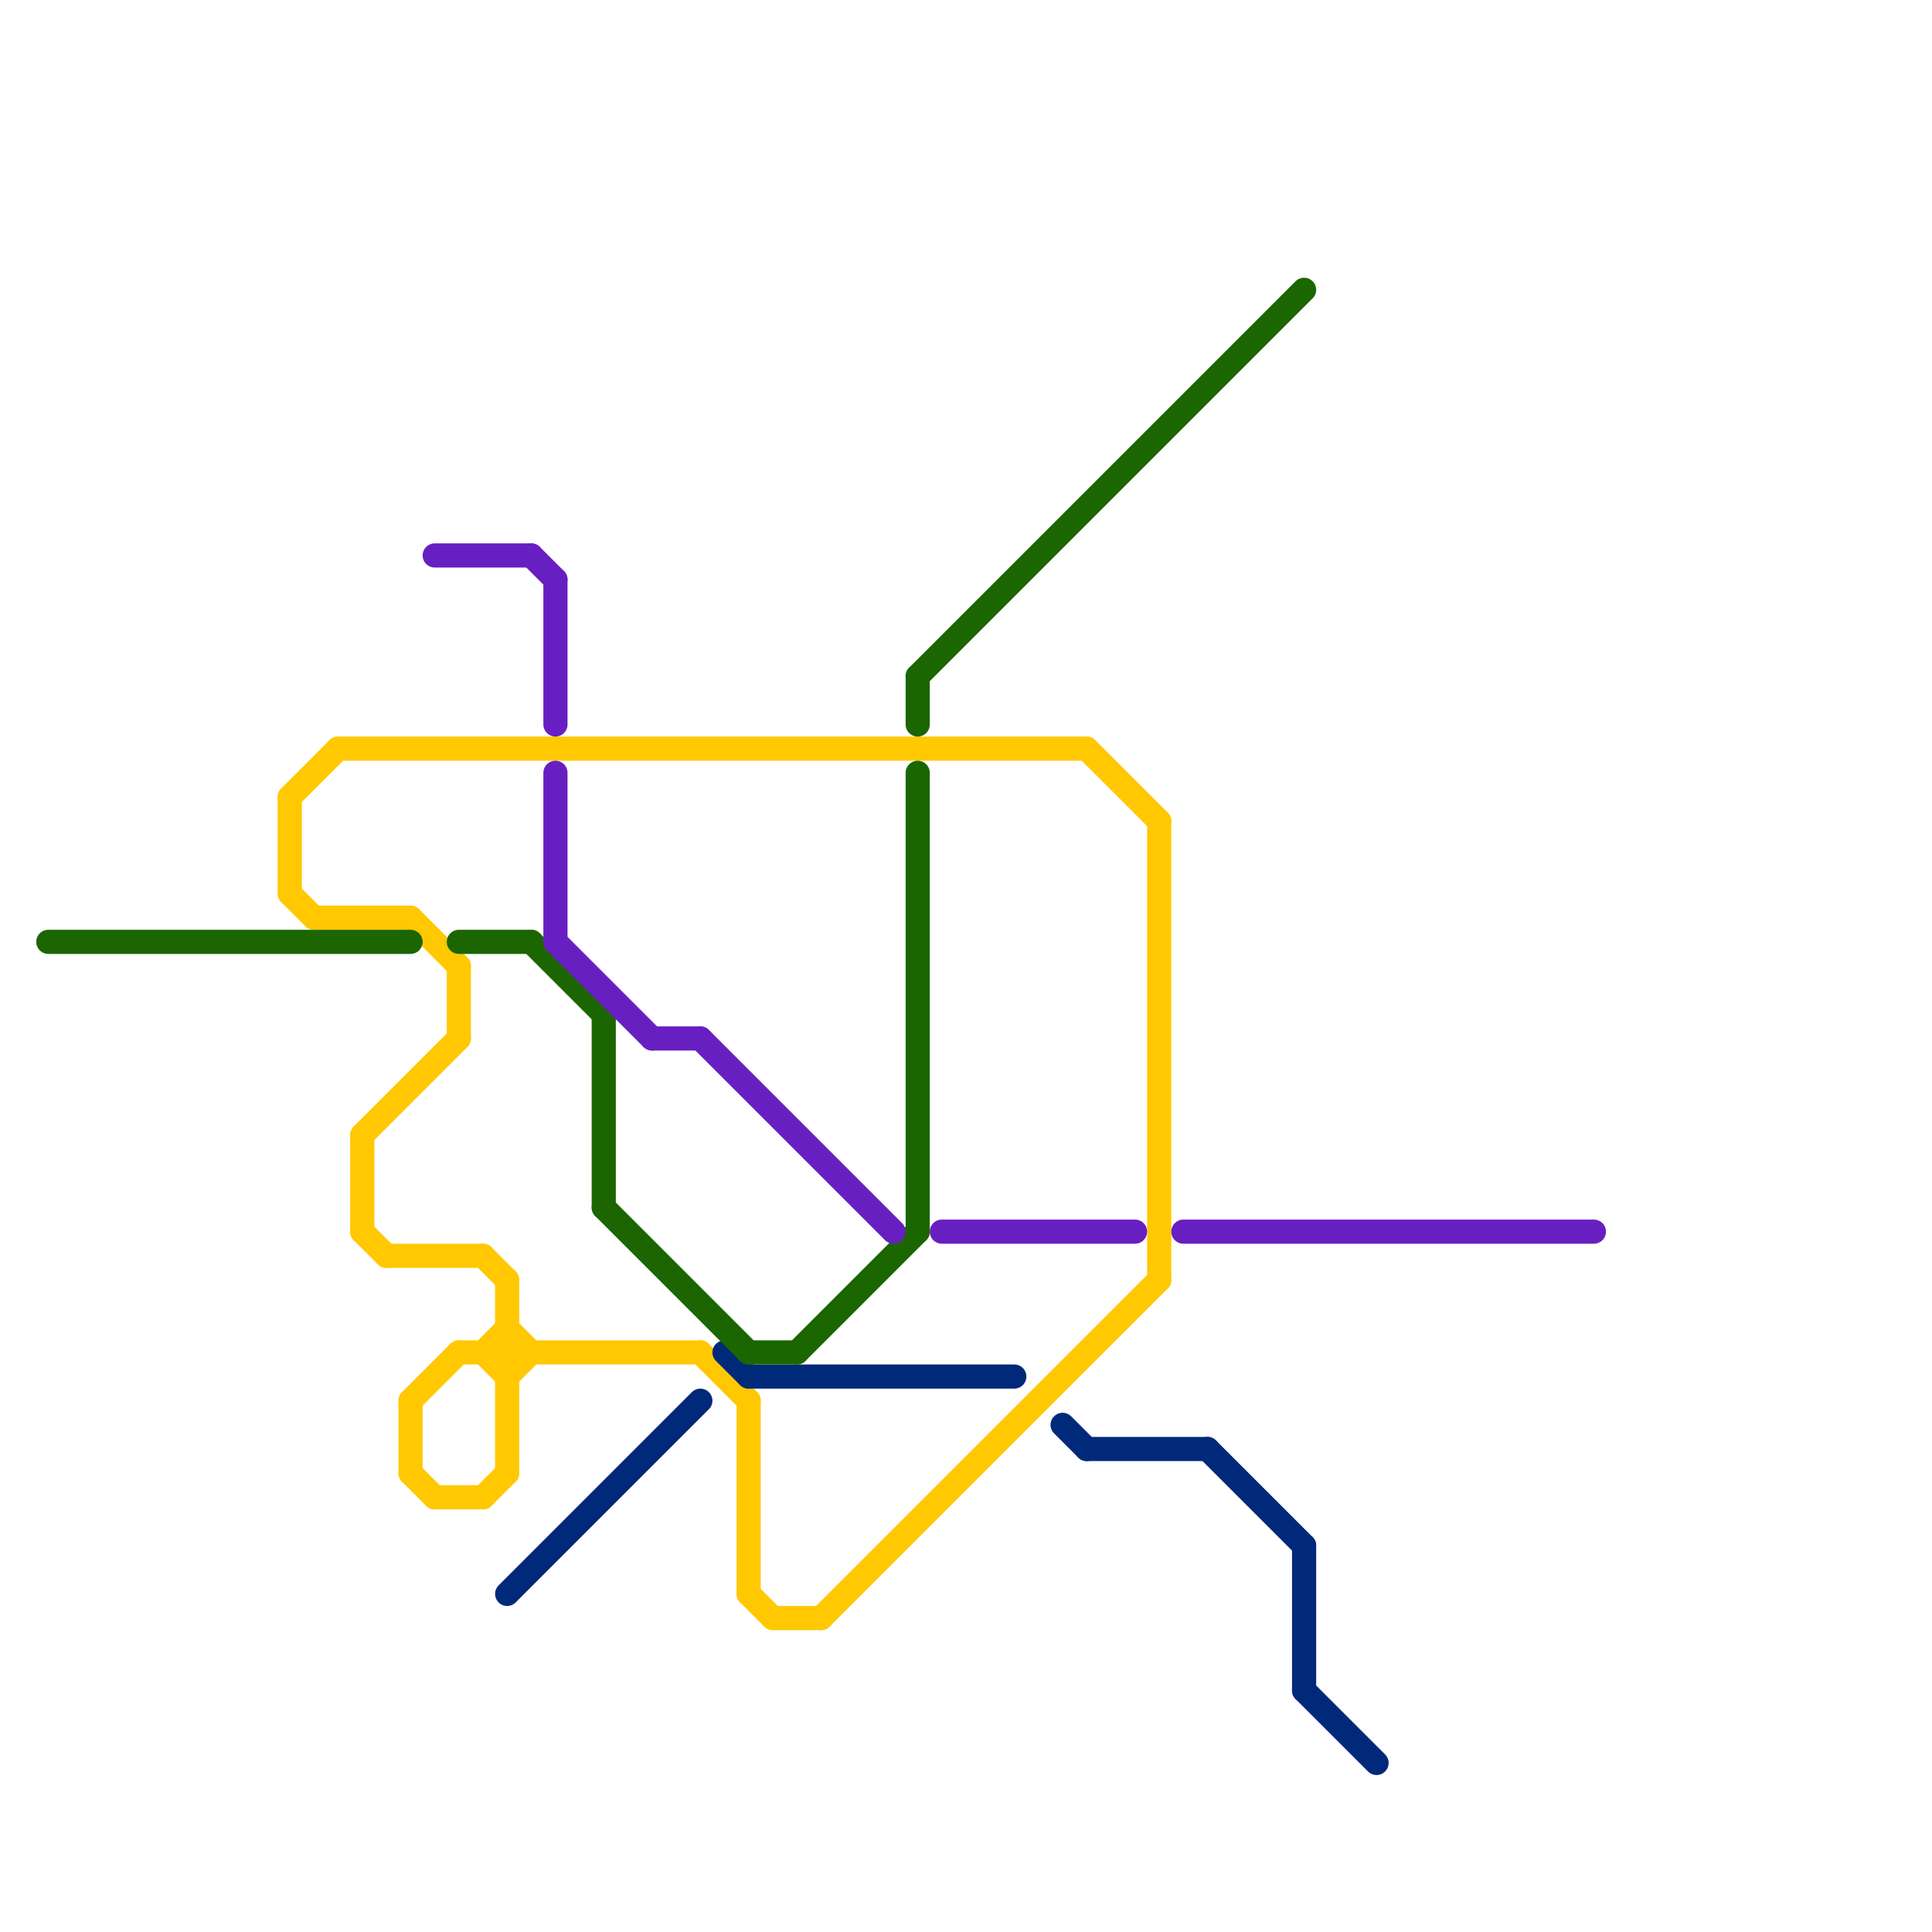 
<svg version="1.1" xmlns="http://www.w3.org/2000/svg" viewBox="0 0 80 80">
<style>text { font: 1px Helvetica; font-weight: 600; white-space: pre; dominant-baseline: central; } line { stroke-width: 1; fill: none; stroke-linecap: round; stroke-linejoin: round; } .c0 { stroke: #ffc800 } .c1 { stroke: #00297a } .c2 { stroke: #1b6600 } .c3 { stroke: #681fc1 }</style><defs><g id="wm-xf"><circle r="1.2" fill="#000"/><circle r="0.9" fill="#fff"/><circle r="0.6" fill="#000"/><circle r="0.3" fill="#fff"/></g><g id="wm"><circle r="0.6" fill="#000"/><circle r="0.3" fill="#fff"/></g></defs><line class="c0" x1="20" y1="56" x2="21" y2="55"/><line class="c0" x1="21" y1="55" x2="22" y2="56"/><line class="c0" x1="16" y1="52" x2="20" y2="52"/><line class="c0" x1="17" y1="58" x2="19" y2="56"/><line class="c0" x1="15" y1="47" x2="19" y2="43"/><line class="c0" x1="29" y1="56" x2="31" y2="58"/><line class="c0" x1="19" y1="56" x2="29" y2="56"/><line class="c0" x1="20" y1="62" x2="21" y2="61"/><line class="c0" x1="19" y1="40" x2="19" y2="43"/><line class="c0" x1="18" y1="62" x2="20" y2="62"/><line class="c0" x1="17" y1="58" x2="17" y2="61"/><line class="c0" x1="20" y1="56" x2="21" y2="57"/><line class="c0" x1="15" y1="47" x2="15" y2="51"/><line class="c0" x1="15" y1="51" x2="16" y2="52"/><line class="c0" x1="31" y1="66" x2="32" y2="67"/><line class="c0" x1="17" y1="38" x2="19" y2="40"/><line class="c0" x1="34" y1="67" x2="48" y2="53"/><line class="c0" x1="12" y1="37" x2="13" y2="38"/><line class="c0" x1="17" y1="61" x2="18" y2="62"/><line class="c0" x1="48" y1="34" x2="48" y2="53"/><line class="c0" x1="14" y1="31" x2="45" y2="31"/><line class="c0" x1="31" y1="58" x2="31" y2="66"/><line class="c0" x1="12" y1="33" x2="12" y2="37"/><line class="c0" x1="21" y1="53" x2="21" y2="61"/><line class="c0" x1="32" y1="67" x2="34" y2="67"/><line class="c0" x1="12" y1="33" x2="14" y2="31"/><line class="c0" x1="13" y1="38" x2="17" y2="38"/><line class="c0" x1="20" y1="52" x2="21" y2="53"/><line class="c0" x1="21" y1="57" x2="22" y2="56"/><line class="c0" x1="45" y1="31" x2="48" y2="34"/><line class="c1" x1="54" y1="64" x2="54" y2="70"/><line class="c1" x1="31" y1="57" x2="42" y2="57"/><line class="c1" x1="54" y1="70" x2="57" y2="73"/><line class="c1" x1="30" y1="56" x2="31" y2="57"/><line class="c1" x1="21" y1="66" x2="29" y2="58"/><line class="c1" x1="50" y1="60" x2="54" y2="64"/><line class="c1" x1="45" y1="60" x2="50" y2="60"/><line class="c1" x1="44" y1="59" x2="45" y2="60"/><line class="c2" x1="31" y1="56" x2="33" y2="56"/><line class="c2" x1="25" y1="42" x2="25" y2="50"/><line class="c2" x1="38" y1="28" x2="38" y2="30"/><line class="c2" x1="22" y1="39" x2="25" y2="42"/><line class="c2" x1="38" y1="28" x2="54" y2="12"/><line class="c2" x1="33" y1="56" x2="38" y2="51"/><line class="c2" x1="2" y1="39" x2="17" y2="39"/><line class="c2" x1="38" y1="32" x2="38" y2="51"/><line class="c2" x1="19" y1="39" x2="22" y2="39"/><line class="c2" x1="25" y1="50" x2="31" y2="56"/><line class="c3" x1="49" y1="51" x2="66" y2="51"/><line class="c3" x1="23" y1="24" x2="23" y2="30"/><line class="c3" x1="23" y1="32" x2="23" y2="39"/><line class="c3" x1="39" y1="51" x2="47" y2="51"/><line class="c3" x1="22" y1="23" x2="23" y2="24"/><line class="c3" x1="23" y1="39" x2="27" y2="43"/><line class="c3" x1="29" y1="43" x2="37" y2="51"/><line class="c3" x1="18" y1="23" x2="22" y2="23"/><line class="c3" x1="27" y1="43" x2="29" y2="43"/>
</svg>
